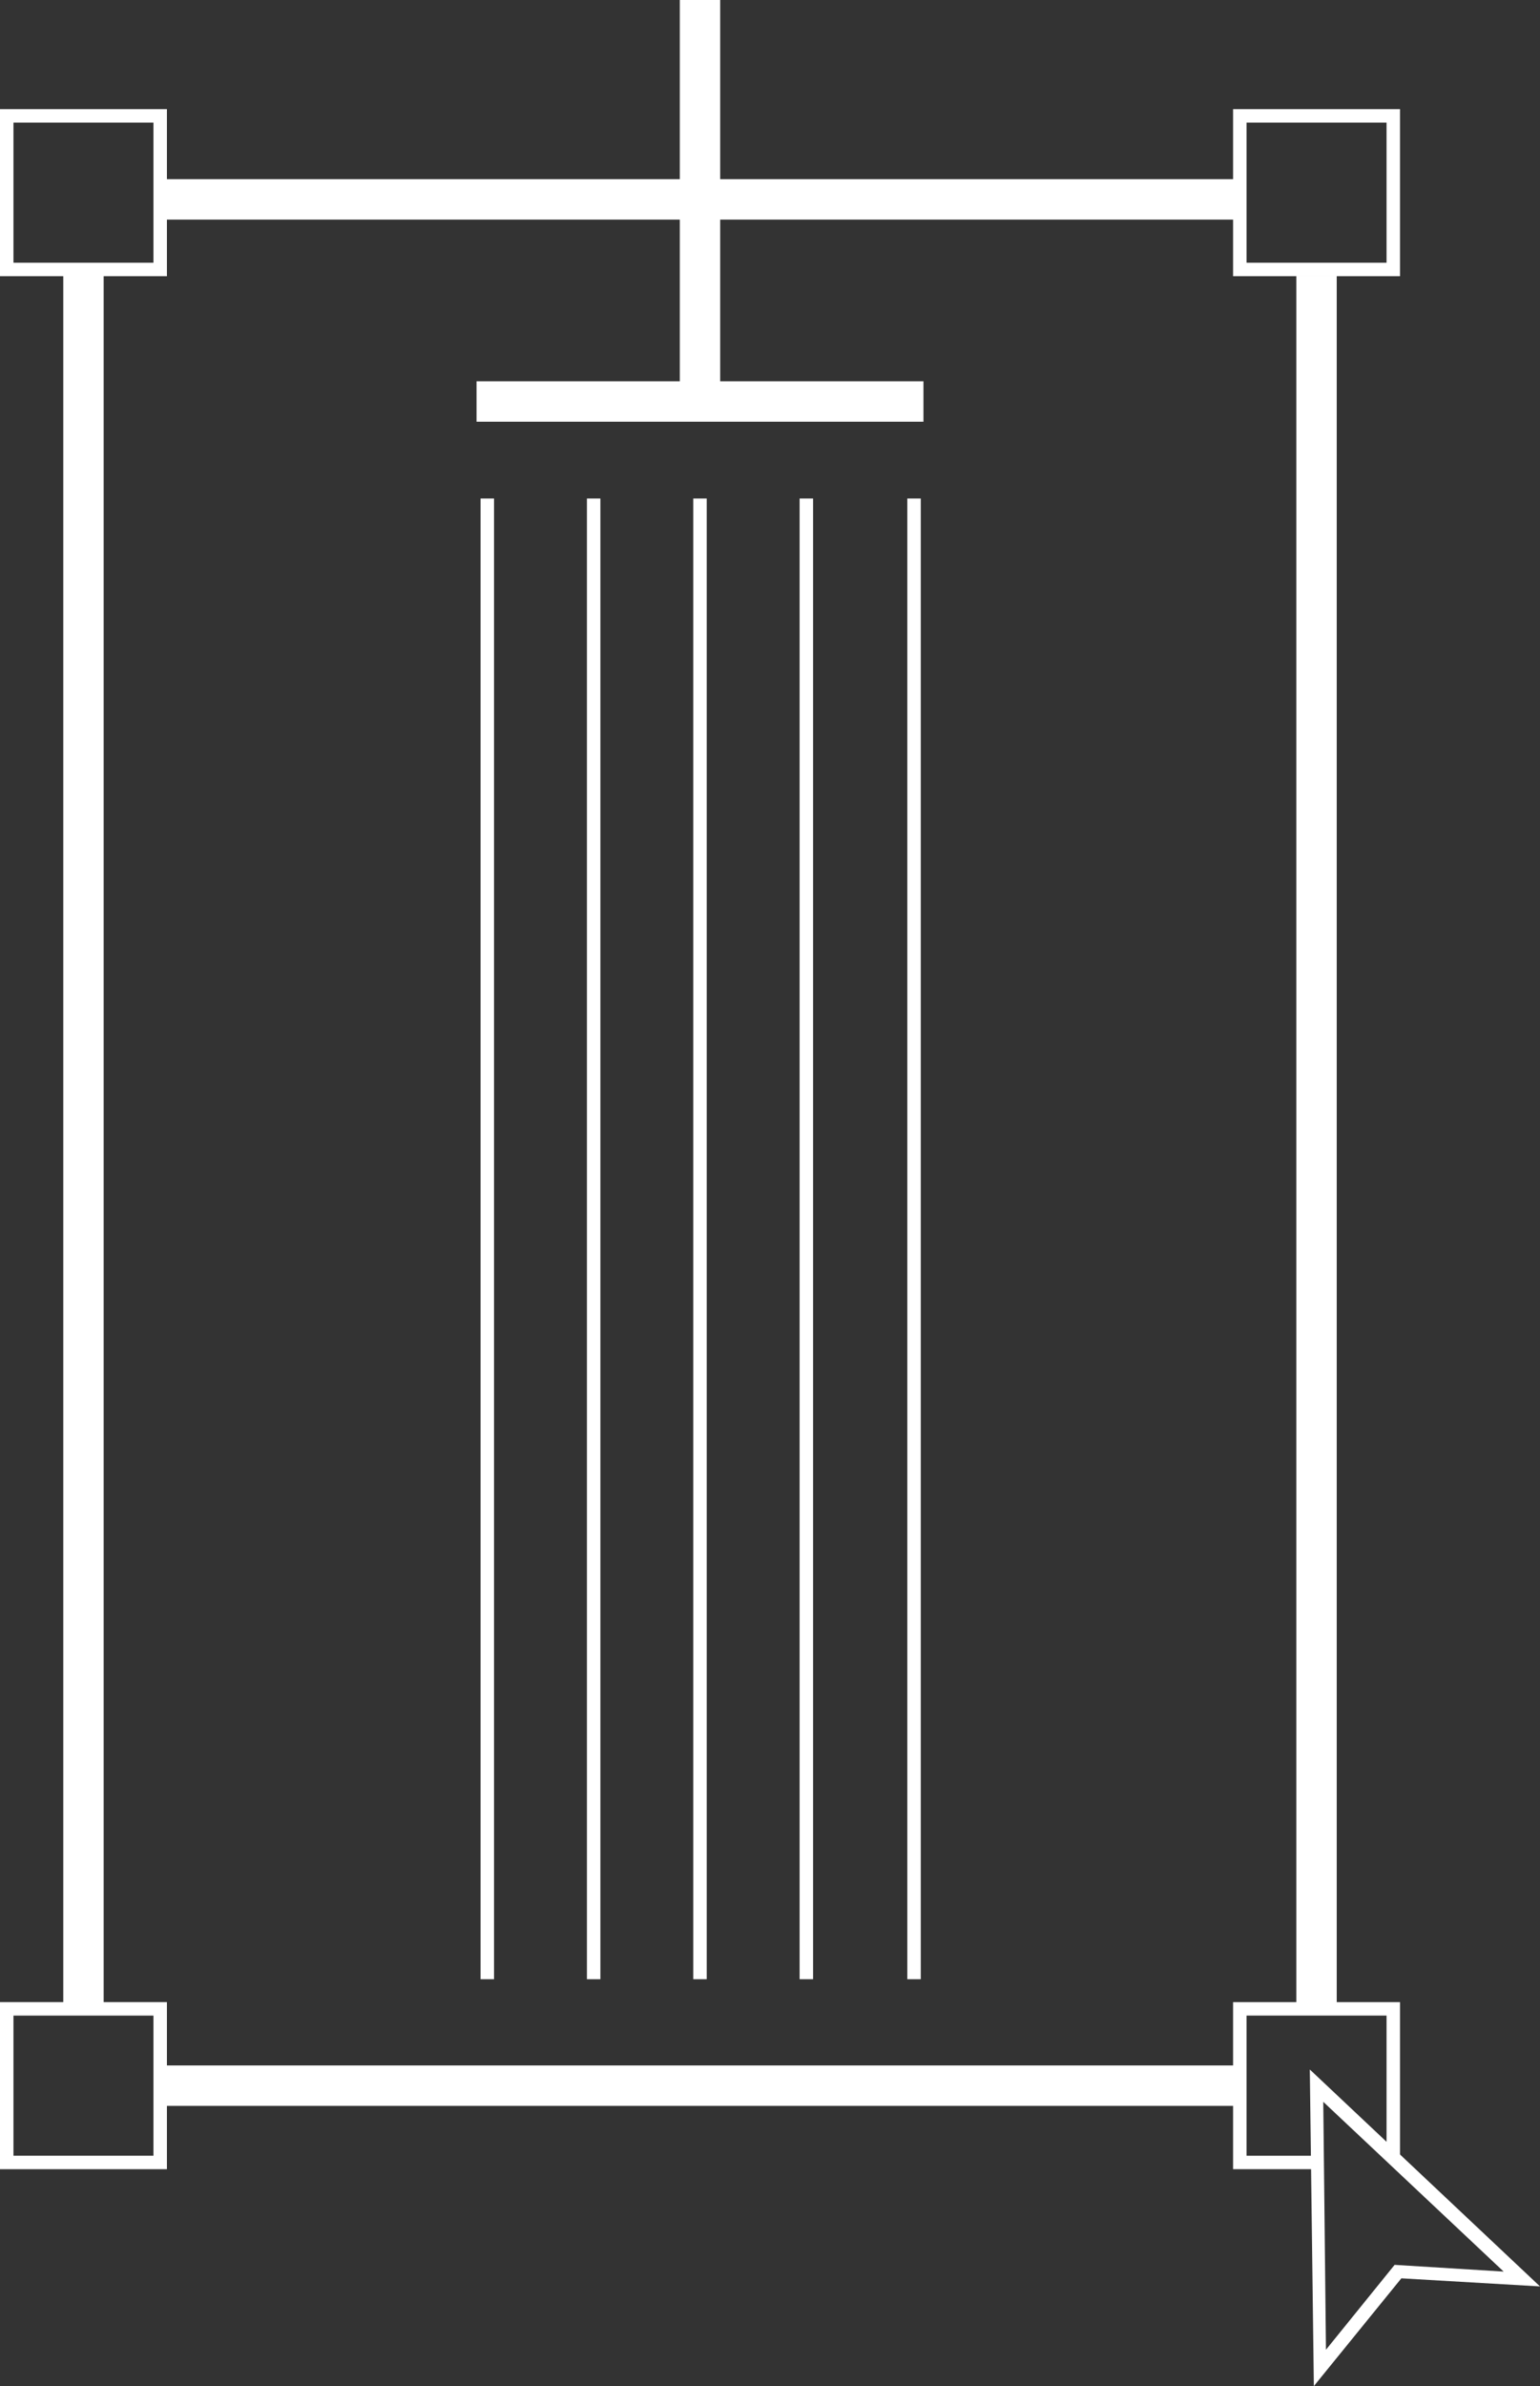 <?xml version="1.0" encoding="utf-8"?>
<svg version="1.1" xmlns="http://www.w3.org/2000/svg" xmlns:xlink="http://www.w3.org/1999/xlink" x="0px" y="0px" width="114.4px" height="177.1px" viewBox="0 0 114.4 177.1" style="enable-background:new 0 0 114.4 177.1;" xml:space="preserve">
    <rect x="0" y="0" width="114.4" height="177.1" fill="#333333" stroke="none"/>
    <style type="text/css">
        .st0 {
            fill: #FFFFFF;
        }
    </style>
    <defs></defs>
    <g>
        <g>
            <rect x="35.4" y="28.3" class="st0" width="33.2" height="3"/>
        </g>
        <g>
            <rect x="50.5" class="st0" width="3" height="29.8"/>
        </g>
        <g>
            <rect x="67.4" y="37" class="st0" width="1" height="109.9"/>
        </g>
        <g>
            <rect x="59.4" y="37" class="st0" width="1" height="109.9"/>
        </g>
        <g>
            <rect x="51.5" y="37" class="st0" width="1" height="109.9"/>
        </g>
        <g>
            <rect x="43.6" y="37" class="st0" width="1" height="109.9"/>
        </g>
        <g>
            <rect x="35.7" y="37" class="st0" width="1" height="109.9"/>
        </g>
        <g>
            <path class="st0" d="M12.4,20.5H0V8.1h12.4V20.5z M1,19.5h10.4V9.1H1V19.5z"/>
        </g>
        <g>
            <path class="st0" d="M104,20.5H91.6V8.1H104V20.5z M92.6,19.5H103V9.1H92.6V19.5z"/>
        </g>
        <g>
            <rect x="4.7" y="20" class="st0" width="3" height="129"/>
        </g>
        <g>
            <rect x="96.3" y="20.5" class="st0" width="3" height="128.5"/>
            <rect x="11.9" y="153.3" class="st0" width="80.1" height="3"/>
            <rect x="11.9" y="13.3" class="st0" width="80.1" height="3"/>
        </g>
        <g>
            <path class="st0" d="M12.4,161H0v-12.4h12.4V161z M1,160h10.4v-10.4H1V160z"/>
        </g>
        <polygon class="st0" points="97.9,160 92.6,160 92.6,149.6 103,149.6 103,159.7 104,160.7 104,148.6 91.6,148.6 91.6,161 97.9,161
            			"/>
        <g>
            <path class="st0" d="M97.6,177.1l-0.3-23.5l17.1,16.1l-10.3-0.6L97.6,177.1z M98.3,156l0.2,18.4l5.1-6.3l8.1,0.5L98.3,156z"/>
        </g>
    </g>
</svg>
